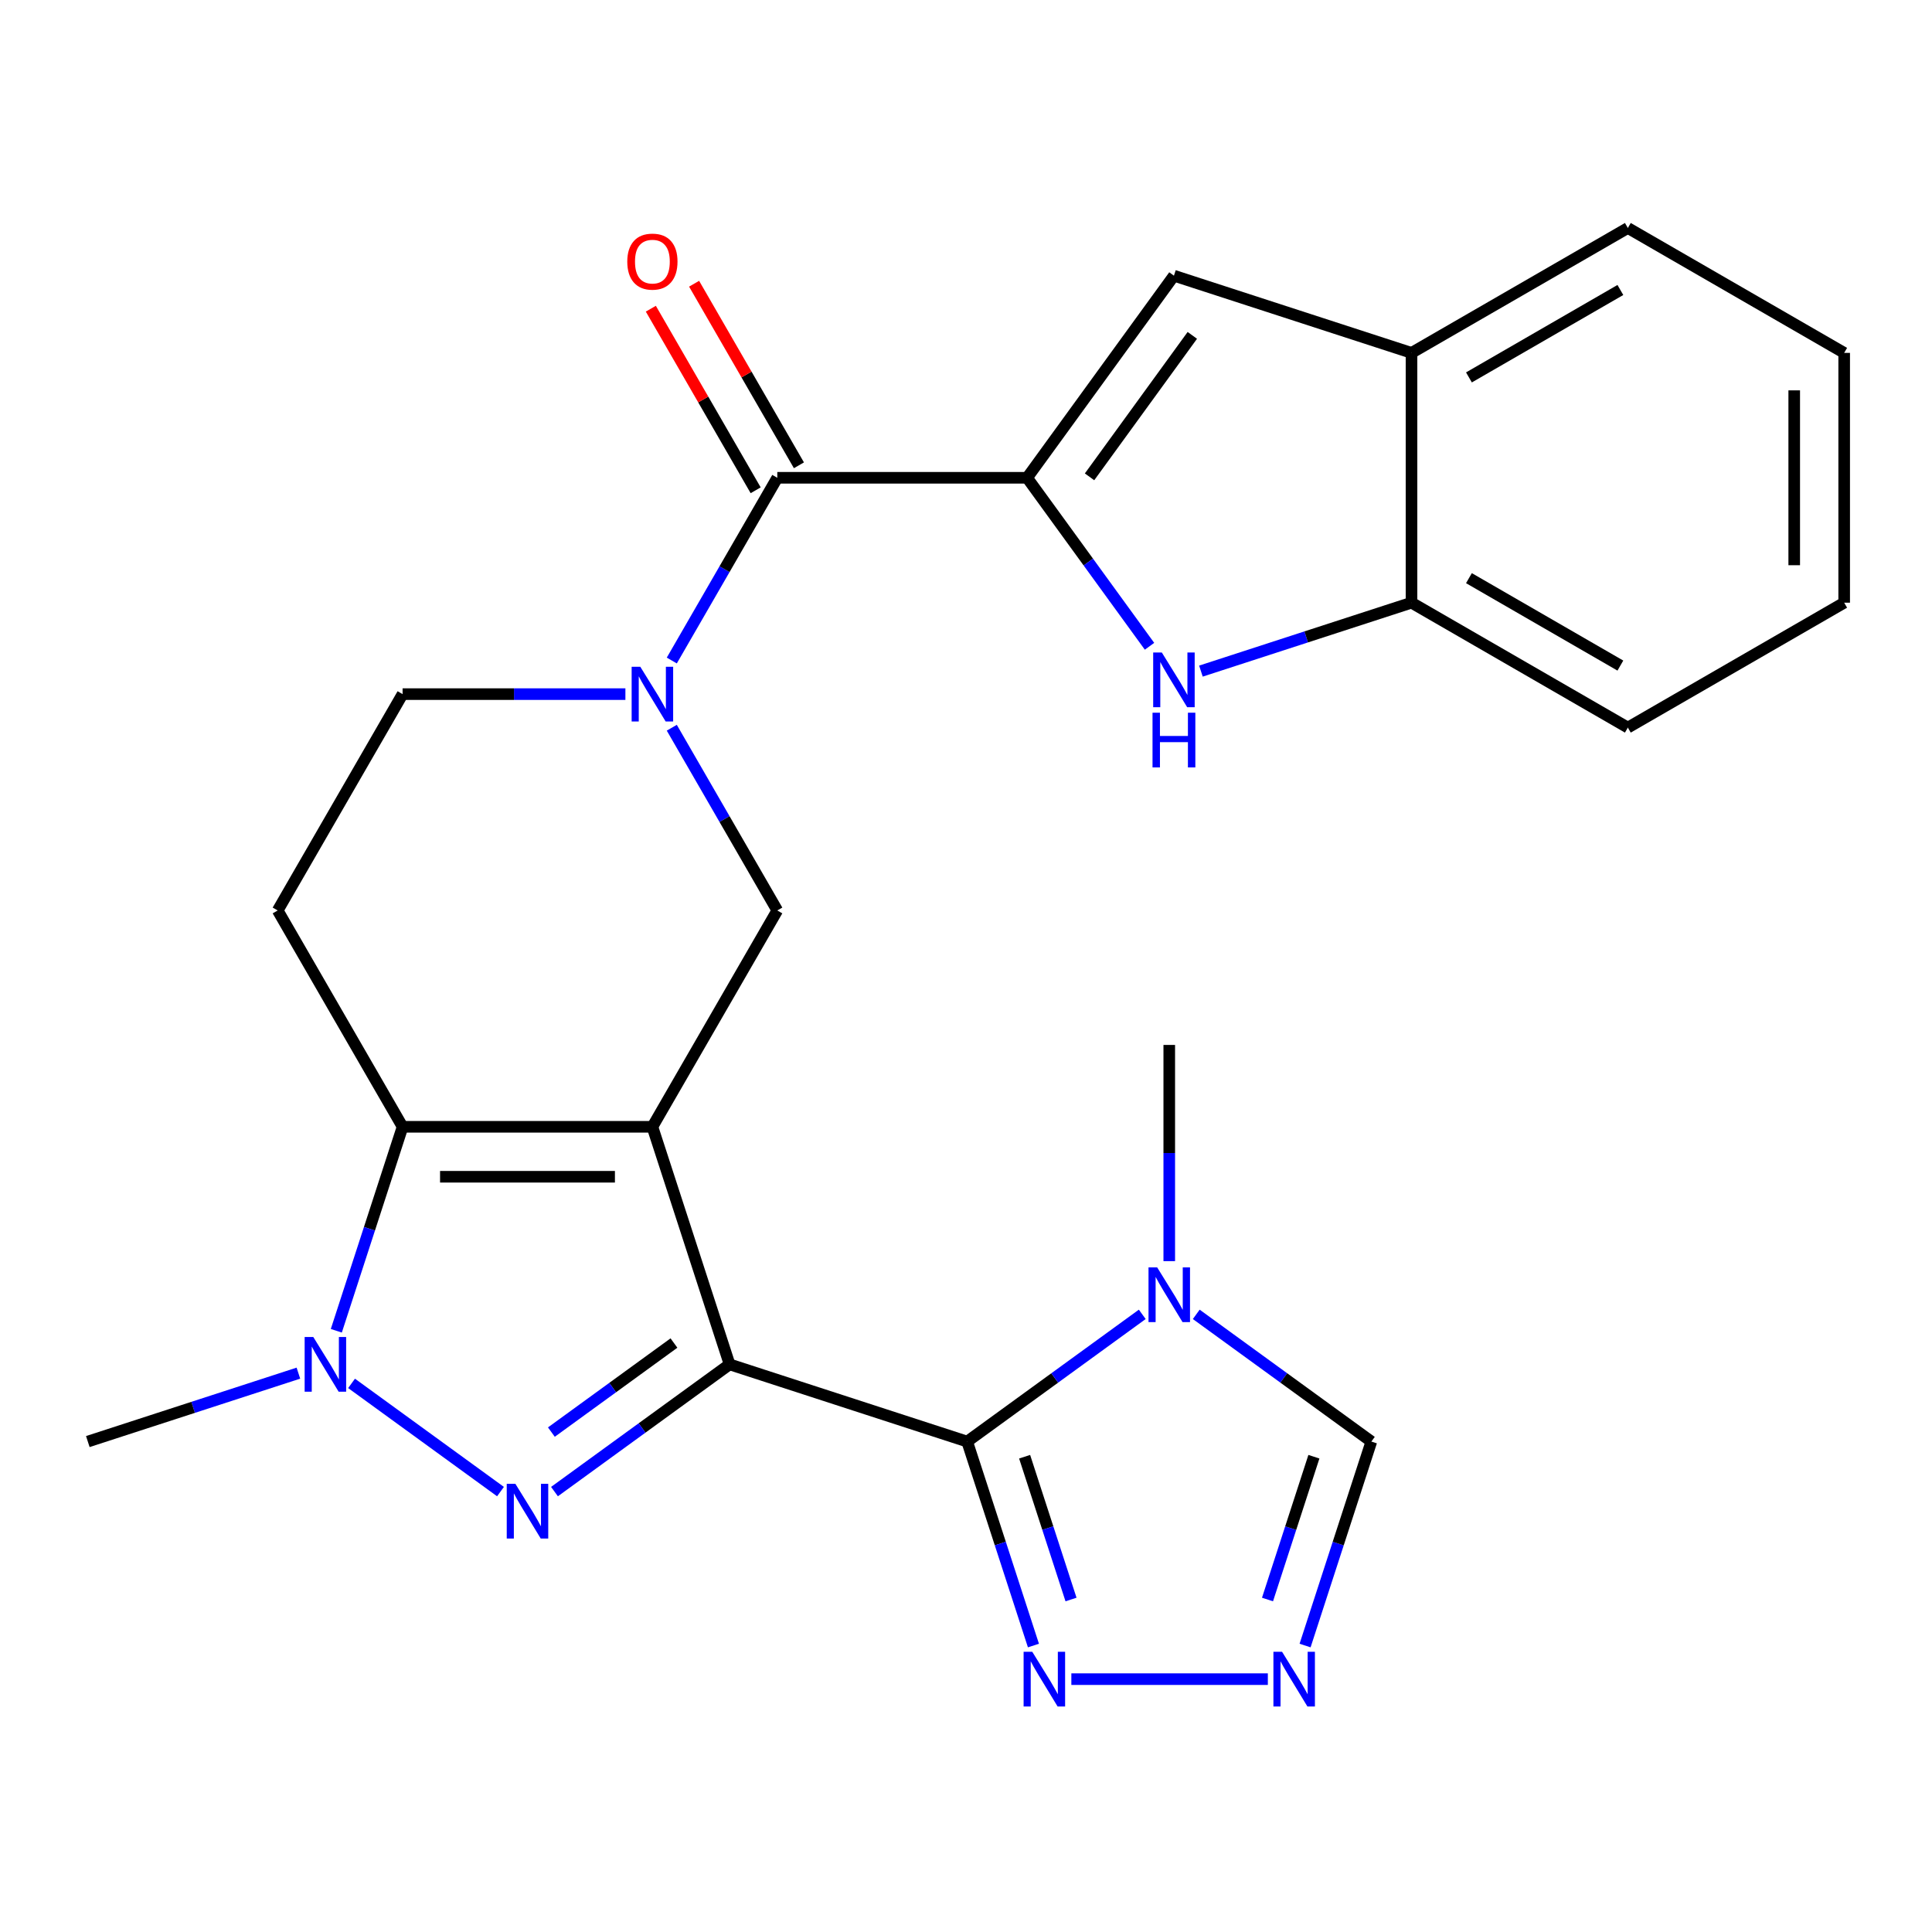 <?xml version='1.0' encoding='iso-8859-1'?>
<svg version='1.1' baseProfile='full'
              xmlns='http://www.w3.org/2000/svg'
                      xmlns:rdkit='http://www.rdkit.org/xml'
                      xmlns:xlink='http://www.w3.org/1999/xlink'
                  xml:space='preserve'
width='1000px' height='1000px' viewBox='0 0 1000 1000'>
<!-- END OF HEADER -->
<rect style='opacity:1.0;fill:#FFFFFF;stroke:none' width='1000' height='1000' x='0' y='0'> </rect>
<path class='bond-0' d='M 377.633,706.198 L 337.678,583.228' style='fill:none;fill-rule:evenodd;stroke:#000000;stroke-width:6px;stroke-linecap:butt;stroke-linejoin:miter;stroke-opacity:1' />
<path class='bond-1' d='M 377.633,706.198 L 332.317,739.122' style='fill:none;fill-rule:evenodd;stroke:#000000;stroke-width:6px;stroke-linecap:butt;stroke-linejoin:miter;stroke-opacity:1' />
<path class='bond-1' d='M 332.317,739.122 L 287.001,772.046' style='fill:none;fill-rule:evenodd;stroke:#0000FF;stroke-width:6px;stroke-linecap:butt;stroke-linejoin:miter;stroke-opacity:1' />
<path class='bond-1' d='M 348.838,695.155 L 317.117,718.201' style='fill:none;fill-rule:evenodd;stroke:#000000;stroke-width:6px;stroke-linecap:butt;stroke-linejoin:miter;stroke-opacity:1' />
<path class='bond-1' d='M 317.117,718.201 L 285.396,741.248' style='fill:none;fill-rule:evenodd;stroke:#0000FF;stroke-width:6px;stroke-linecap:butt;stroke-linejoin:miter;stroke-opacity:1' />
<path class='bond-2' d='M 377.633,706.198 L 500.603,746.154' style='fill:none;fill-rule:evenodd;stroke:#000000;stroke-width:6px;stroke-linecap:butt;stroke-linejoin:miter;stroke-opacity:1' />
<path class='bond-3' d='M 337.678,583.228 L 208.38,583.228' style='fill:none;fill-rule:evenodd;stroke:#000000;stroke-width:6px;stroke-linecap:butt;stroke-linejoin:miter;stroke-opacity:1' />
<path class='bond-3' d='M 318.283,609.088 L 227.774,609.088' style='fill:none;fill-rule:evenodd;stroke:#000000;stroke-width:6px;stroke-linecap:butt;stroke-linejoin:miter;stroke-opacity:1' />
<path class='bond-4' d='M 337.678,583.228 L 402.327,471.253' style='fill:none;fill-rule:evenodd;stroke:#000000;stroke-width:6px;stroke-linecap:butt;stroke-linejoin:miter;stroke-opacity:1' />
<path class='bond-5' d='M 259.056,772.046 L 181.965,716.036' style='fill:none;fill-rule:evenodd;stroke:#0000FF;stroke-width:6px;stroke-linecap:butt;stroke-linejoin:miter;stroke-opacity:1' />
<path class='bond-6' d='M 500.603,746.154 L 545.919,713.23' style='fill:none;fill-rule:evenodd;stroke:#000000;stroke-width:6px;stroke-linecap:butt;stroke-linejoin:miter;stroke-opacity:1' />
<path class='bond-6' d='M 545.919,713.23 L 591.235,680.306' style='fill:none;fill-rule:evenodd;stroke:#0000FF;stroke-width:6px;stroke-linecap:butt;stroke-linejoin:miter;stroke-opacity:1' />
<path class='bond-7' d='M 500.603,746.154 L 517.755,798.942' style='fill:none;fill-rule:evenodd;stroke:#000000;stroke-width:6px;stroke-linecap:butt;stroke-linejoin:miter;stroke-opacity:1' />
<path class='bond-7' d='M 517.755,798.942 L 534.907,851.731' style='fill:none;fill-rule:evenodd;stroke:#0000FF;stroke-width:6px;stroke-linecap:butt;stroke-linejoin:miter;stroke-opacity:1' />
<path class='bond-7' d='M 530.343,753.999 L 542.349,790.951' style='fill:none;fill-rule:evenodd;stroke:#000000;stroke-width:6px;stroke-linecap:butt;stroke-linejoin:miter;stroke-opacity:1' />
<path class='bond-7' d='M 542.349,790.951 L 554.356,827.903' style='fill:none;fill-rule:evenodd;stroke:#0000FF;stroke-width:6px;stroke-linecap:butt;stroke-linejoin:miter;stroke-opacity:1' />
<path class='bond-8' d='M 208.38,583.228 L 143.731,471.253' style='fill:none;fill-rule:evenodd;stroke:#000000;stroke-width:6px;stroke-linecap:butt;stroke-linejoin:miter;stroke-opacity:1' />
<path class='bond-9' d='M 208.38,583.228 L 191.228,636.017' style='fill:none;fill-rule:evenodd;stroke:#000000;stroke-width:6px;stroke-linecap:butt;stroke-linejoin:miter;stroke-opacity:1' />
<path class='bond-9' d='M 191.228,636.017 L 174.076,688.806' style='fill:none;fill-rule:evenodd;stroke:#0000FF;stroke-width:6px;stroke-linecap:butt;stroke-linejoin:miter;stroke-opacity:1' />
<path class='bond-10' d='M 531.625,247.302 L 402.327,247.302' style='fill:none;fill-rule:evenodd;stroke:#000000;stroke-width:6px;stroke-linecap:butt;stroke-linejoin:miter;stroke-opacity:1' />
<path class='bond-11' d='M 531.625,247.302 L 563.307,290.908' style='fill:none;fill-rule:evenodd;stroke:#000000;stroke-width:6px;stroke-linecap:butt;stroke-linejoin:miter;stroke-opacity:1' />
<path class='bond-11' d='M 563.307,290.908 L 594.988,334.514' style='fill:none;fill-rule:evenodd;stroke:#0000FF;stroke-width:6px;stroke-linecap:butt;stroke-linejoin:miter;stroke-opacity:1' />
<path class='bond-12' d='M 531.625,247.302 L 607.625,142.698' style='fill:none;fill-rule:evenodd;stroke:#000000;stroke-width:6px;stroke-linecap:butt;stroke-linejoin:miter;stroke-opacity:1' />
<path class='bond-12' d='M 563.946,246.811 L 617.146,173.588' style='fill:none;fill-rule:evenodd;stroke:#000000;stroke-width:6px;stroke-linecap:butt;stroke-linejoin:miter;stroke-opacity:1' />
<path class='bond-13' d='M 154.452,710.738 L 99.953,728.446' style='fill:none;fill-rule:evenodd;stroke:#0000FF;stroke-width:6px;stroke-linecap:butt;stroke-linejoin:miter;stroke-opacity:1' />
<path class='bond-13' d='M 99.953,728.446 L 45.455,746.154' style='fill:none;fill-rule:evenodd;stroke:#000000;stroke-width:6px;stroke-linecap:butt;stroke-linejoin:miter;stroke-opacity:1' />
<path class='bond-14' d='M 347.719,376.67 L 375.023,423.961' style='fill:none;fill-rule:evenodd;stroke:#0000FF;stroke-width:6px;stroke-linecap:butt;stroke-linejoin:miter;stroke-opacity:1' />
<path class='bond-14' d='M 375.023,423.961 L 402.327,471.253' style='fill:none;fill-rule:evenodd;stroke:#000000;stroke-width:6px;stroke-linecap:butt;stroke-linejoin:miter;stroke-opacity:1' />
<path class='bond-15' d='M 347.719,341.885 L 375.023,294.593' style='fill:none;fill-rule:evenodd;stroke:#0000FF;stroke-width:6px;stroke-linecap:butt;stroke-linejoin:miter;stroke-opacity:1' />
<path class='bond-15' d='M 375.023,294.593 L 402.327,247.302' style='fill:none;fill-rule:evenodd;stroke:#000000;stroke-width:6px;stroke-linecap:butt;stroke-linejoin:miter;stroke-opacity:1' />
<path class='bond-16' d='M 323.705,359.277 L 266.043,359.277' style='fill:none;fill-rule:evenodd;stroke:#0000FF;stroke-width:6px;stroke-linecap:butt;stroke-linejoin:miter;stroke-opacity:1' />
<path class='bond-16' d='M 266.043,359.277 L 208.38,359.277' style='fill:none;fill-rule:evenodd;stroke:#000000;stroke-width:6px;stroke-linecap:butt;stroke-linejoin:miter;stroke-opacity:1' />
<path class='bond-17' d='M 413.524,240.837 L 386.394,193.846' style='fill:none;fill-rule:evenodd;stroke:#000000;stroke-width:6px;stroke-linecap:butt;stroke-linejoin:miter;stroke-opacity:1' />
<path class='bond-17' d='M 386.394,193.846 L 359.263,146.854' style='fill:none;fill-rule:evenodd;stroke:#FF0000;stroke-width:6px;stroke-linecap:butt;stroke-linejoin:miter;stroke-opacity:1' />
<path class='bond-17' d='M 391.129,253.767 L 363.999,206.775' style='fill:none;fill-rule:evenodd;stroke:#000000;stroke-width:6px;stroke-linecap:butt;stroke-linejoin:miter;stroke-opacity:1' />
<path class='bond-17' d='M 363.999,206.775 L 336.868,159.784' style='fill:none;fill-rule:evenodd;stroke:#FF0000;stroke-width:6px;stroke-linecap:butt;stroke-linejoin:miter;stroke-opacity:1' />
<path class='bond-18' d='M 619.18,680.306 L 664.496,713.23' style='fill:none;fill-rule:evenodd;stroke:#0000FF;stroke-width:6px;stroke-linecap:butt;stroke-linejoin:miter;stroke-opacity:1' />
<path class='bond-18' d='M 664.496,713.23 L 709.812,746.154' style='fill:none;fill-rule:evenodd;stroke:#000000;stroke-width:6px;stroke-linecap:butt;stroke-linejoin:miter;stroke-opacity:1' />
<path class='bond-19' d='M 605.207,652.762 L 605.207,596.809' style='fill:none;fill-rule:evenodd;stroke:#0000FF;stroke-width:6px;stroke-linecap:butt;stroke-linejoin:miter;stroke-opacity:1' />
<path class='bond-19' d='M 605.207,596.809 L 605.207,540.856' style='fill:none;fill-rule:evenodd;stroke:#000000;stroke-width:6px;stroke-linecap:butt;stroke-linejoin:miter;stroke-opacity:1' />
<path class='bond-20' d='M 621.597,347.366 L 676.096,329.659' style='fill:none;fill-rule:evenodd;stroke:#0000FF;stroke-width:6px;stroke-linecap:butt;stroke-linejoin:miter;stroke-opacity:1' />
<path class='bond-20' d='M 676.096,329.659 L 730.594,311.951' style='fill:none;fill-rule:evenodd;stroke:#000000;stroke-width:6px;stroke-linecap:butt;stroke-linejoin:miter;stroke-opacity:1' />
<path class='bond-21' d='M 554.531,869.123 L 656.233,869.123' style='fill:none;fill-rule:evenodd;stroke:#0000FF;stroke-width:6px;stroke-linecap:butt;stroke-linejoin:miter;stroke-opacity:1' />
<path class='bond-22' d='M 607.625,142.698 L 730.594,182.653' style='fill:none;fill-rule:evenodd;stroke:#000000;stroke-width:6px;stroke-linecap:butt;stroke-linejoin:miter;stroke-opacity:1' />
<path class='bond-23' d='M 675.508,851.731 L 692.66,798.942' style='fill:none;fill-rule:evenodd;stroke:#0000FF;stroke-width:6px;stroke-linecap:butt;stroke-linejoin:miter;stroke-opacity:1' />
<path class='bond-23' d='M 692.66,798.942 L 709.812,746.154' style='fill:none;fill-rule:evenodd;stroke:#000000;stroke-width:6px;stroke-linecap:butt;stroke-linejoin:miter;stroke-opacity:1' />
<path class='bond-23' d='M 656.059,827.903 L 668.066,790.951' style='fill:none;fill-rule:evenodd;stroke:#0000FF;stroke-width:6px;stroke-linecap:butt;stroke-linejoin:miter;stroke-opacity:1' />
<path class='bond-23' d='M 668.066,790.951 L 680.072,753.999' style='fill:none;fill-rule:evenodd;stroke:#000000;stroke-width:6px;stroke-linecap:butt;stroke-linejoin:miter;stroke-opacity:1' />
<path class='bond-24' d='M 143.731,471.253 L 208.38,359.277' style='fill:none;fill-rule:evenodd;stroke:#000000;stroke-width:6px;stroke-linecap:butt;stroke-linejoin:miter;stroke-opacity:1' />
<path class='bond-25' d='M 730.594,311.951 L 842.57,376.6' style='fill:none;fill-rule:evenodd;stroke:#000000;stroke-width:6px;stroke-linecap:butt;stroke-linejoin:miter;stroke-opacity:1' />
<path class='bond-25' d='M 760.321,299.253 L 838.703,344.508' style='fill:none;fill-rule:evenodd;stroke:#000000;stroke-width:6px;stroke-linecap:butt;stroke-linejoin:miter;stroke-opacity:1' />
<path class='bond-26' d='M 730.594,311.951 L 730.594,182.653' style='fill:none;fill-rule:evenodd;stroke:#000000;stroke-width:6px;stroke-linecap:butt;stroke-linejoin:miter;stroke-opacity:1' />
<path class='bond-27' d='M 730.594,182.653 L 842.57,118.004' style='fill:none;fill-rule:evenodd;stroke:#000000;stroke-width:6px;stroke-linecap:butt;stroke-linejoin:miter;stroke-opacity:1' />
<path class='bond-27' d='M 760.321,195.351 L 838.703,150.096' style='fill:none;fill-rule:evenodd;stroke:#000000;stroke-width:6px;stroke-linecap:butt;stroke-linejoin:miter;stroke-opacity:1' />
<path class='bond-28' d='M 842.57,376.6 L 954.545,311.951' style='fill:none;fill-rule:evenodd;stroke:#000000;stroke-width:6px;stroke-linecap:butt;stroke-linejoin:miter;stroke-opacity:1' />
<path class='bond-29' d='M 842.57,118.004 L 954.545,182.653' style='fill:none;fill-rule:evenodd;stroke:#000000;stroke-width:6px;stroke-linecap:butt;stroke-linejoin:miter;stroke-opacity:1' />
<path class='bond-30' d='M 954.545,182.653 L 954.545,311.951' style='fill:none;fill-rule:evenodd;stroke:#000000;stroke-width:6px;stroke-linecap:butt;stroke-linejoin:miter;stroke-opacity:1' />
<path class='bond-30' d='M 928.686,202.048 L 928.686,292.556' style='fill:none;fill-rule:evenodd;stroke:#000000;stroke-width:6px;stroke-linecap:butt;stroke-linejoin:miter;stroke-opacity:1' />
<path  class='atom-2' d='M 266.769 768.038
L 276.049 783.038
Q 276.969 784.518, 278.449 787.198
Q 279.929 789.878, 280.009 790.038
L 280.009 768.038
L 283.769 768.038
L 283.769 796.358
L 279.889 796.358
L 269.929 779.958
Q 268.769 778.038, 267.529 775.838
Q 266.329 773.638, 265.969 772.958
L 265.969 796.358
L 262.289 796.358
L 262.289 768.038
L 266.769 768.038
' fill='#0000FF'/>
<path  class='atom-6' d='M 162.164 692.038
L 171.444 707.038
Q 172.364 708.518, 173.844 711.198
Q 175.324 713.878, 175.404 714.038
L 175.404 692.038
L 179.164 692.038
L 179.164 720.358
L 175.284 720.358
L 165.324 703.958
Q 164.164 702.038, 162.924 699.838
Q 161.724 697.638, 161.364 696.958
L 161.364 720.358
L 157.684 720.358
L 157.684 692.038
L 162.164 692.038
' fill='#0000FF'/>
<path  class='atom-7' d='M 331.418 345.117
L 340.698 360.117
Q 341.618 361.597, 343.098 364.277
Q 344.578 366.957, 344.658 367.117
L 344.658 345.117
L 348.418 345.117
L 348.418 373.437
L 344.538 373.437
L 334.578 357.037
Q 333.418 355.117, 332.178 352.917
Q 330.978 350.717, 330.618 350.037
L 330.618 373.437
L 326.938 373.437
L 326.938 345.117
L 331.418 345.117
' fill='#0000FF'/>
<path  class='atom-9' d='M 598.947 655.994
L 608.227 670.994
Q 609.147 672.474, 610.627 675.154
Q 612.107 677.834, 612.187 677.994
L 612.187 655.994
L 615.947 655.994
L 615.947 684.314
L 612.067 684.314
L 602.107 667.914
Q 600.947 665.994, 599.707 663.794
Q 598.507 661.594, 598.147 660.914
L 598.147 684.314
L 594.467 684.314
L 594.467 655.994
L 598.947 655.994
' fill='#0000FF'/>
<path  class='atom-10' d='M 601.365 337.746
L 610.645 352.746
Q 611.565 354.226, 613.045 356.906
Q 614.525 359.586, 614.605 359.746
L 614.605 337.746
L 618.365 337.746
L 618.365 366.066
L 614.485 366.066
L 604.525 349.666
Q 603.365 347.746, 602.125 345.546
Q 600.925 343.346, 600.565 342.666
L 600.565 366.066
L 596.885 366.066
L 596.885 337.746
L 601.365 337.746
' fill='#0000FF'/>
<path  class='atom-10' d='M 596.545 368.898
L 600.385 368.898
L 600.385 380.938
L 614.865 380.938
L 614.865 368.898
L 618.705 368.898
L 618.705 397.218
L 614.865 397.218
L 614.865 384.138
L 600.385 384.138
L 600.385 397.218
L 596.545 397.218
L 596.545 368.898
' fill='#0000FF'/>
<path  class='atom-12' d='M 534.298 854.963
L 543.578 869.963
Q 544.498 871.443, 545.978 874.123
Q 547.458 876.803, 547.538 876.963
L 547.538 854.963
L 551.298 854.963
L 551.298 883.283
L 547.418 883.283
L 537.458 866.883
Q 536.298 864.963, 535.058 862.763
Q 533.858 860.563, 533.498 859.883
L 533.498 883.283
L 529.818 883.283
L 529.818 854.963
L 534.298 854.963
' fill='#0000FF'/>
<path  class='atom-14' d='M 663.597 854.963
L 672.877 869.963
Q 673.797 871.443, 675.277 874.123
Q 676.757 876.803, 676.837 876.963
L 676.837 854.963
L 680.597 854.963
L 680.597 883.283
L 676.717 883.283
L 666.757 866.883
Q 665.597 864.963, 664.357 862.763
Q 663.157 860.563, 662.797 859.883
L 662.797 883.283
L 659.117 883.283
L 659.117 854.963
L 663.597 854.963
' fill='#0000FF'/>
<path  class='atom-20' d='M 324.678 135.406
Q 324.678 128.606, 328.038 124.806
Q 331.398 121.006, 337.678 121.006
Q 343.958 121.006, 347.318 124.806
Q 350.678 128.606, 350.678 135.406
Q 350.678 142.286, 347.278 146.206
Q 343.878 150.086, 337.678 150.086
Q 331.438 150.086, 328.038 146.206
Q 324.678 142.326, 324.678 135.406
M 337.678 146.886
Q 341.998 146.886, 344.318 144.006
Q 346.678 141.086, 346.678 135.406
Q 346.678 129.846, 344.318 127.046
Q 341.998 124.206, 337.678 124.206
Q 333.358 124.206, 330.998 127.006
Q 328.678 129.806, 328.678 135.406
Q 328.678 141.126, 330.998 144.006
Q 333.358 146.886, 337.678 146.886
' fill='#FF0000'/>
</svg>

